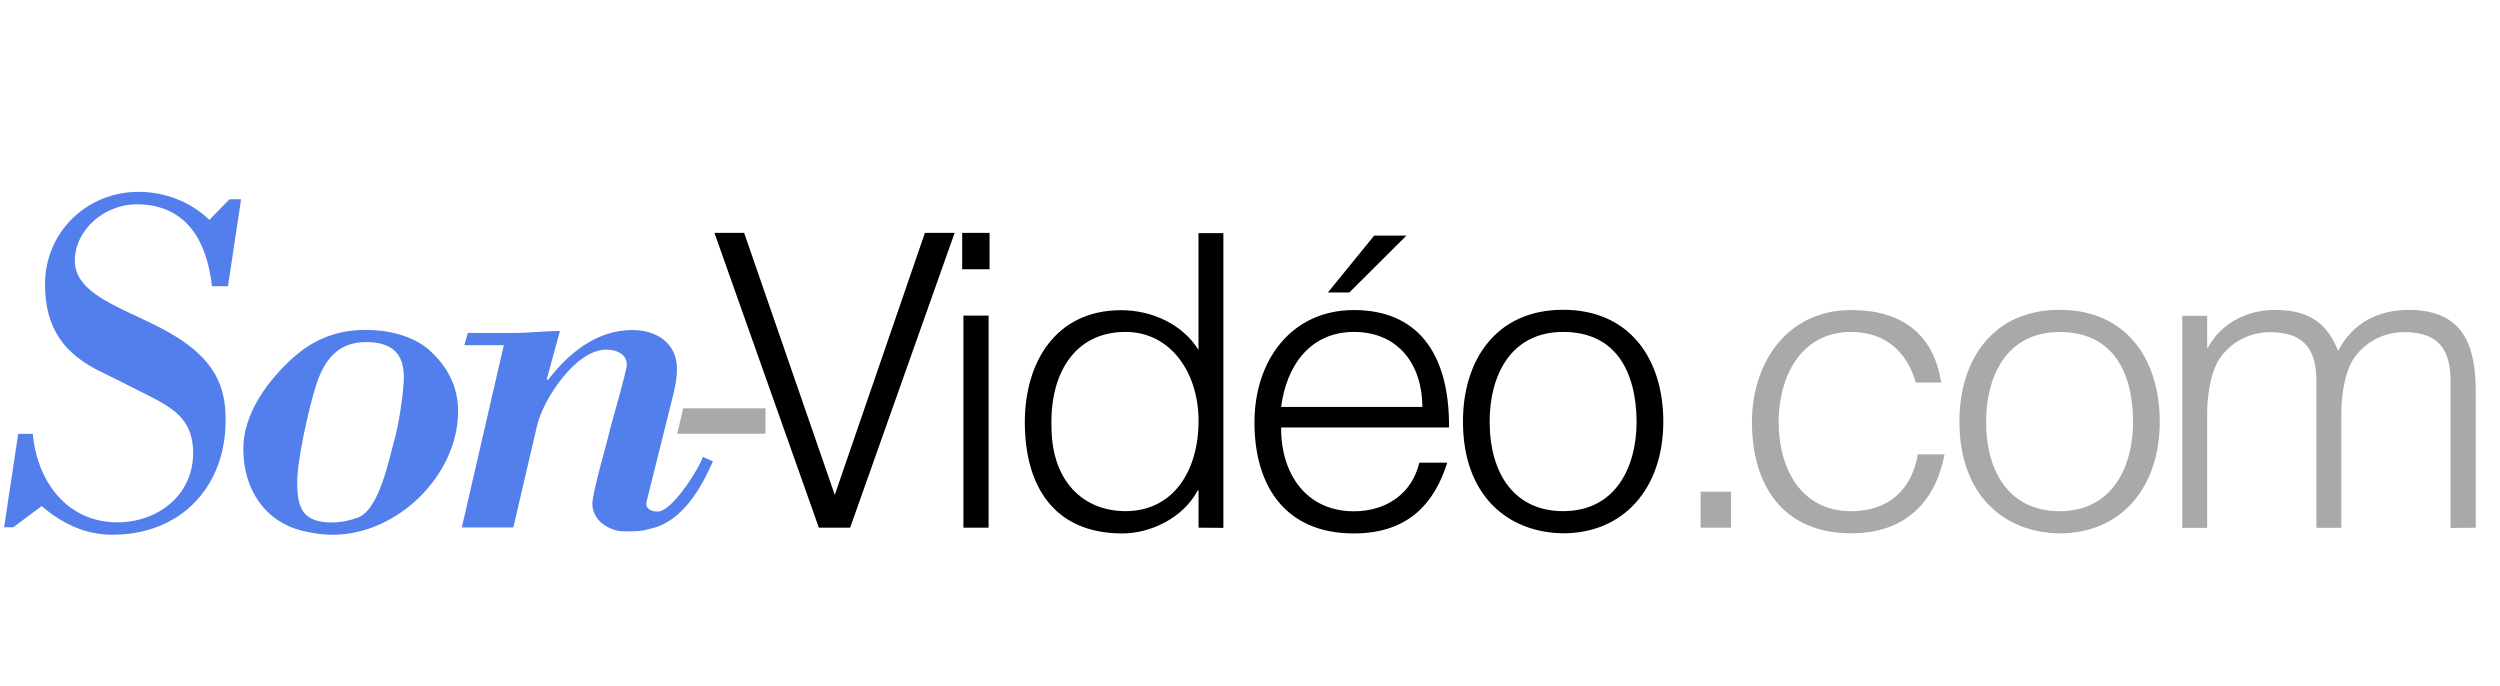 <?xml version="1.0" encoding="UTF-8"?><svg id="a" xmlns="http://www.w3.org/2000/svg" viewBox="0 0 364.38 100"><defs><style>.b{fill:#a9a9a9;}.c{fill:#537fec;fill-rule:evenodd;}</style></defs><path d="m123.9,76.91h-4.55l-15.22-42.97h4.33l13.21,38.19,13.14-38.19h4.33l-15.23,42.97Zm16.34-42.97h3.99v5.31h-3.99v-5.31Zm3.85,42.97h-3.67v-30.91h3.67v30.91Zm30.6,0v-5.43h-.12c-2.13,4.05-6.93,6.27-10.96,6.27-10.16,0-14.24-7.09-14.24-16.22,0-8.64,4.43-16.32,14.05-16.32,4.43,0,8.95,2.03,11.26,5.8v-17.03h3.63v42.96l-3.61-.03h0Zm-10.64-28.53c-7.56,0-11.08,6.27-10.79,14,.07,7.75,4.62,12.12,10.79,12.12,6.85,0,10.64-5.72,10.64-13.18,0-6.97-4.04-12.94-10.64-12.94m22.68,13.9c-.07,6.69,3.6,12.24,10.6,12.24,4.73,0,8.47-2.57,9.54-7.09h4.07c-1.83,5.83-5.61,10.32-13.61,10.32-10.08,0-14.49-7.02-14.49-16.17s5.46-16.39,14.49-16.39,13.94,6,13.87,17.11h-24.47Zm10.6-13.9c-6.46,0-9.86,5.06-10.6,10.93h20.58c0-6.05-3.41-10.93-9.98-10.93m30.5,29.35c-8.03-.1-14.6-5.46-14.6-16.29,0-9.01,4.87-16.29,14.6-16.29s14.6,7.21,14.6,16.29c0,9.77-5.8,16.29-14.6,16.29m0-29.35c-7.66,0-10.71,6.37-10.71,13.06,0,7.71,3.7,13.06,10.71,13.06,7.66,0,10.71-6.44,10.71-13.06-.07-7.27-3.01-13.06-10.71-13.06"/><path d="m193.54,42.63l6.75-8.29h4.7l-8.32,8.29h-3.13Z"/><path class="b" d="m247.87,71.66h4.43v5.25h-4.43v-5.25Zm21.97-23.28c-7.49,0-10.6,6.69-10.6,13.14s3.04,12.99,10.6,12.99c5.43,0,8.81-3.16,9.69-8.29h3.89c-1.29,6.84-5.65,11.51-13.58,11.51-10.05,0-14.49-7.09-14.49-16.22,0-8.57,5.06-16.32,14.49-16.32,7.22,0,11.99,3.41,13.09,10.57h-3.7c-1.32-4.61-4.55-7.37-9.39-7.37m30.35,29.35c-8.03-.1-14.6-5.5-14.6-16.29,0-9.01,4.87-16.29,14.6-16.29s14.6,7.21,14.6,16.29c0,9.77-5.77,16.29-14.6,16.29m0-29.35c-7.66,0-10.71,6.37-10.71,13.06,0,7.71,3.7,13.06,10.71,13.06,7.66,0,10.71-6.44,10.71-13.06-.04-7.27-2.98-13.06-10.71-13.06m56.98,28.53v-21.35c0-4.42-1.57-7.16-6.75-7.16-2.67,0-5.28,1.12-7.12,3.51-1.57,2.03-2.05,5.8-2.05,8.37v16.64h-3.63v-21.35c0-4.42-1.57-7.16-6.75-7.16-2.67,0-5.28,1.12-7.12,3.51-1.57,2.03-2.05,5.8-2.05,8.37v16.64h-3.63v-30.91h3.63v4.64h.12c1.86-3.51,5.65-5.5,9.72-5.5,5.83,0,7.88,2.67,9.25,5.97,2.05-3.98,5.75-5.97,10.27-5.97,8.59,0,9.79,6,9.79,12.24v19.51l-3.67.03h0Z"/><path class="b" d="m98.7,63.22l.88-3.7h11.99v3.7h-12.87Z"/><path class="c" d="m91.07,77.45c-2.27,0-4.73-1.56-4.73-4.02,0-1.73,2.13-8.79,2.6-10.96.37-1.38,2.42-8.51,2.42-9.31,0-1.63-1.61-2.2-3.01-2.2-4.43,0-9.2,7.24-10.08,11.11l-3.45,14.81h-7.51l6.12-26.57h-5.75l.51-1.78h6.71c2.27,0,4.43-.29,6.71-.29l-1.91,7.02.15.15c2.96-3.87,7.07-7.31,12.33-7.31,3.52,0,6.49,1.92,6.49,5.65,0,1.38-.22,2.35-.51,3.65l-3.89,15.6c-.29,1.09.51,1.56,1.61,1.56,2.05,0,5.97-6.15,6.56-7.97l1.47.65c-1.69,3.87-4.43,8.64-8.76,9.73-1.64.48-2.3.48-4.07.48Zm-42.56.5c-1.47,0-2.94-.22-4.36-.57-5.53-1.31-8.69-6.08-8.69-11.95,0-5.21,3.63-10.02,7.29-13.33,2.5-2.2,5.75-4.02,10.6-4.02,3.11,0,6.71.79,9.13,2.86,2.72,2.42,4.29,5.36,4.29,9.01-.01,9.28-8.82,17.99-18.26,17.99Zm10.35-22.98c0-3.73-2.05-5.11-5.53-5.11-4.11,0-6.05,2.64-7.22,6.15-1.03,3.21-2.79,10.89-2.79,14.27,0,3.8.81,5.87,5.09,5.87,1.25,0,2.64-.29,3.77-.72,3.08-1.16,4.51-8.44,5.24-11.08.68-2.27,1.44-7.21,1.44-9.38Zm-27.96-13.24c-.73-6.44-3.6-11.95-11.01-11.95-4.58,0-8.98,3.65-8.98,8.22,0,4.09,4.73,6.08,9.86,8.5,5.02,2.35,10.23,5.21,11.67,10.74.37,1.45.44,2.57.44,4.09,0,9.58-6.49,16.61-16.51,16.61-3.99,0-7.29-1.63-10.3-4.17l-4.14,3.08H.6l2.05-13.61h2.13c.59,6.74,4.87,12.89,12.33,12.89,5.97,0,11.04-4.02,11.04-10.1,0-4.64-2.57-6.37-6.34-8.29-2.35-1.16-4.58-2.35-6.85-3.43-5.75-2.72-8.4-6.59-8.4-12.89,0-7.46,5.97-13.46,13.65-13.46,3.82,0,7.59,1.45,10.3,4.09l2.94-3.01h1.69l-1.91,12.67h-2.33Z"/></svg>